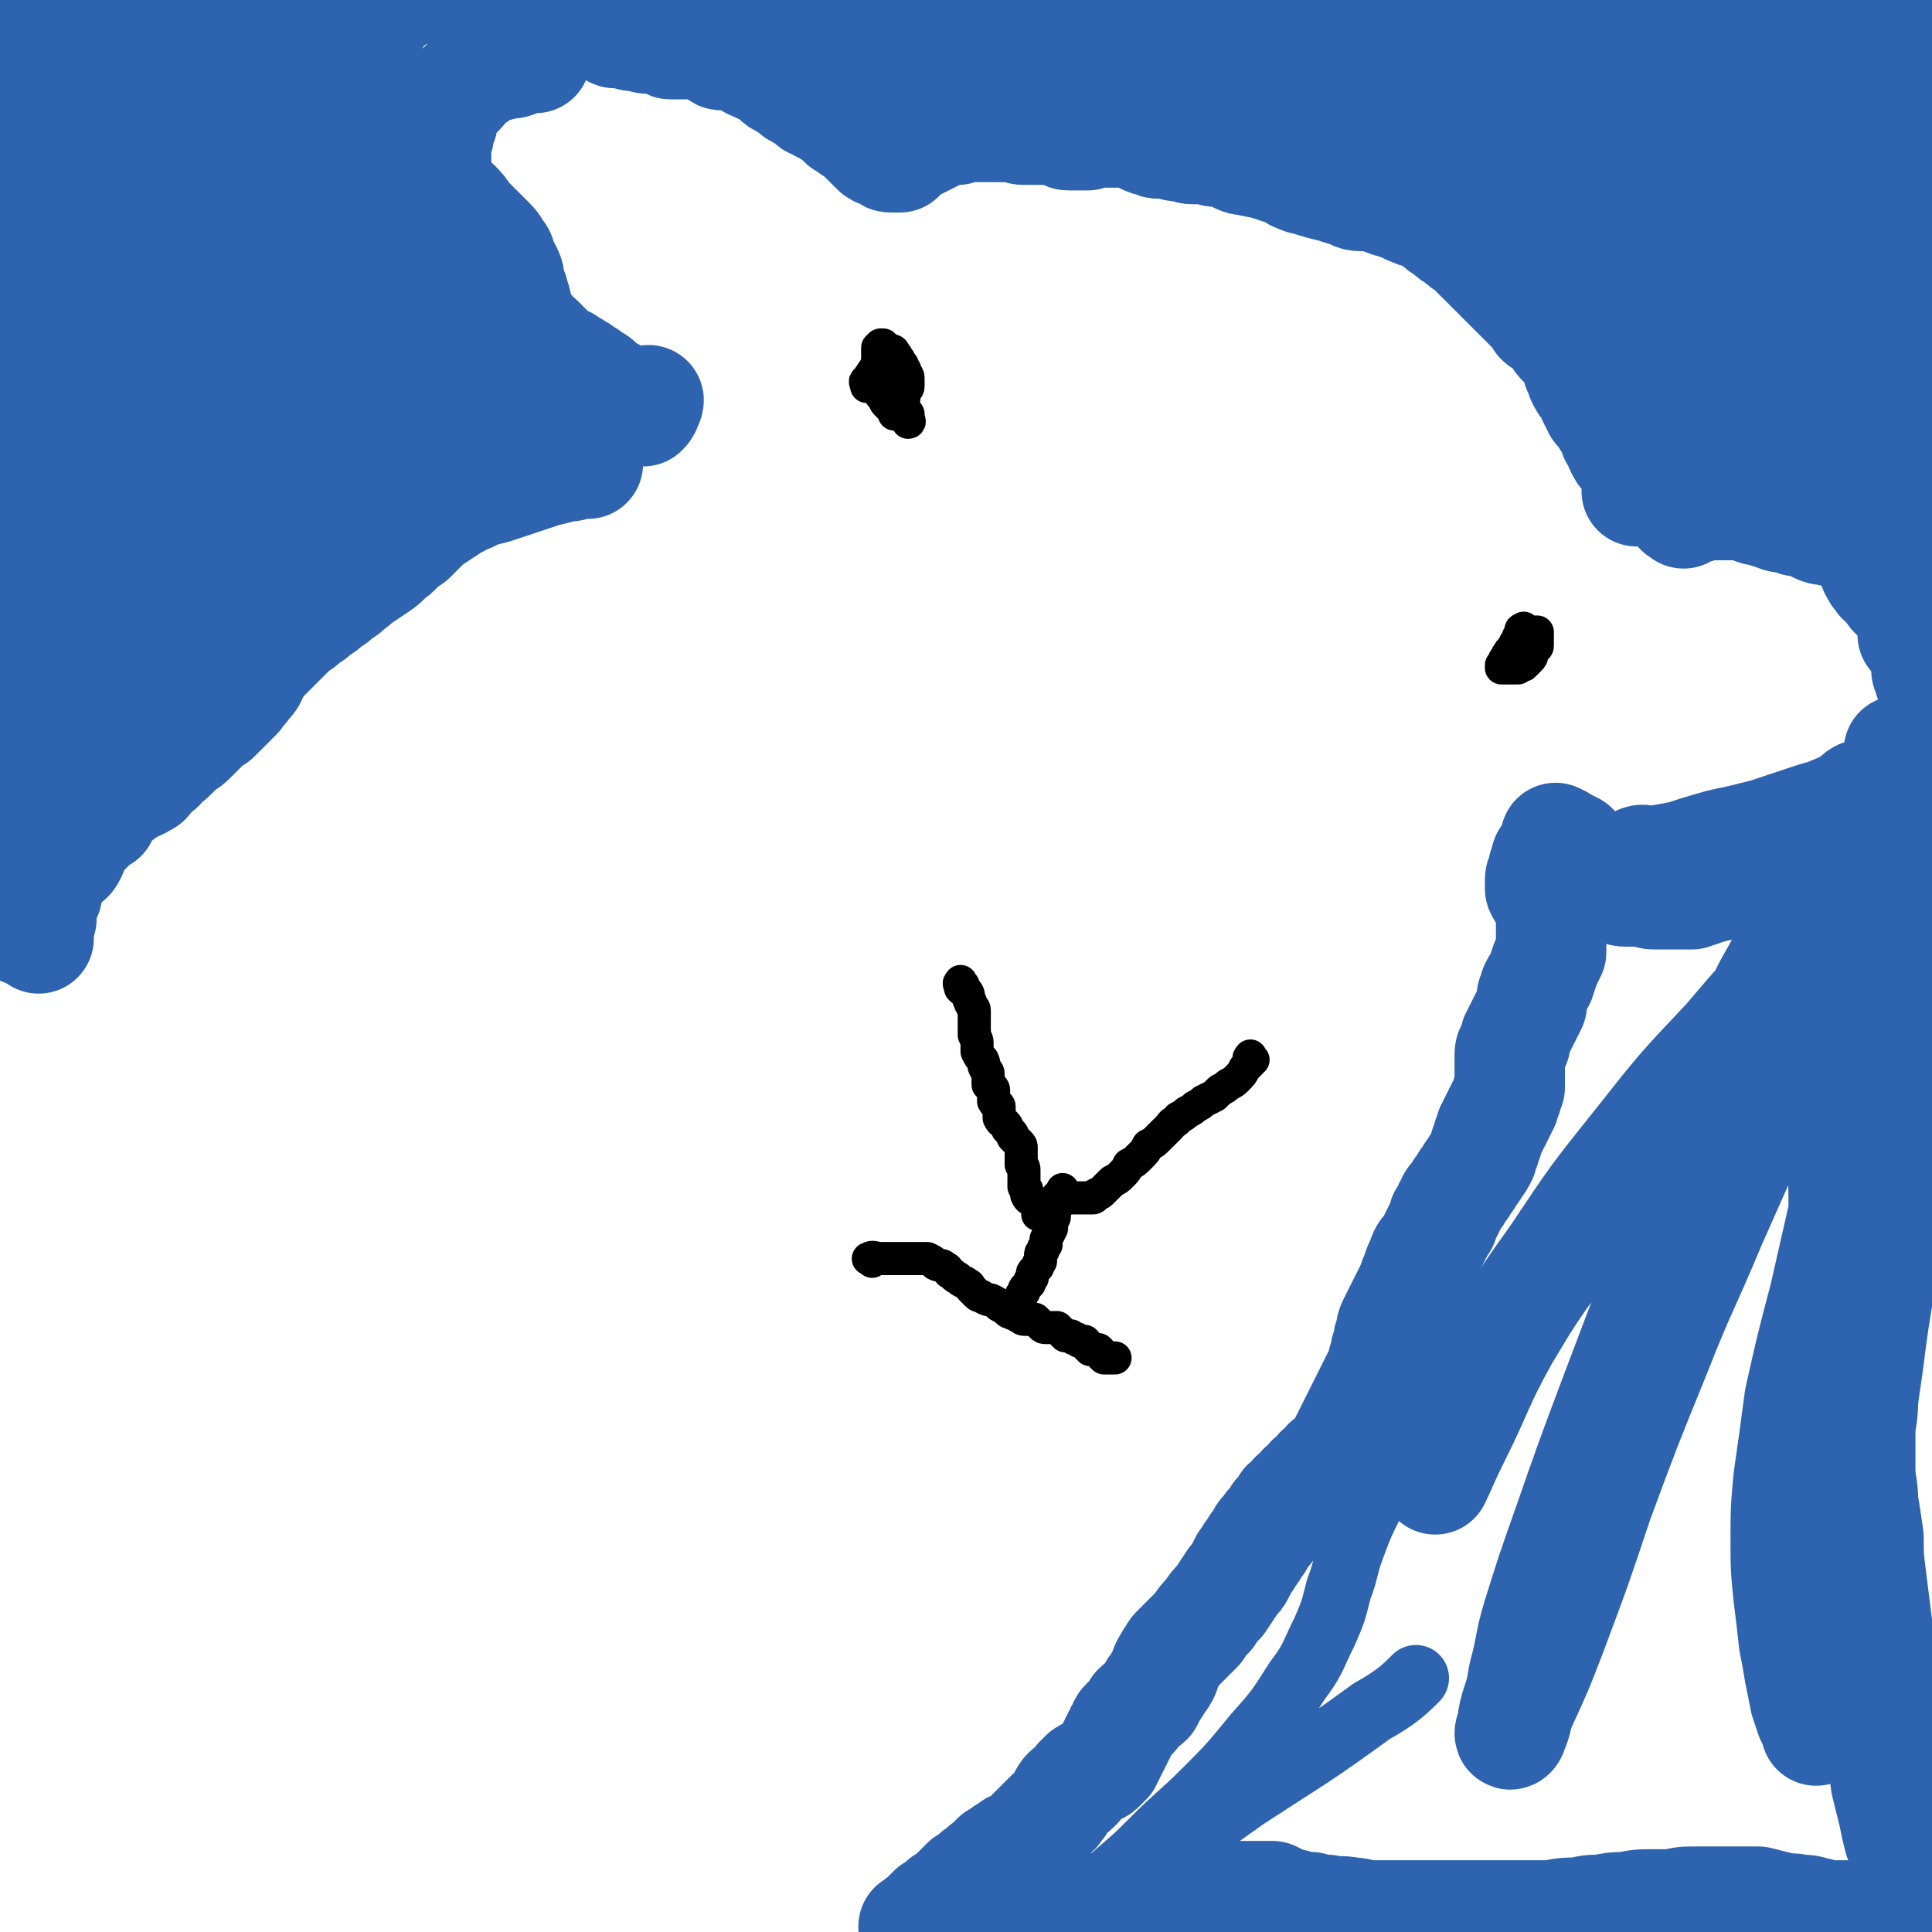 <svg viewBox='0 0 700 700' version='1.1' xmlns='http://www.w3.org/2000/svg' xmlns:xlink='http://www.w3.org/1999/xlink'><g fill='none' stroke='#000000' stroke-width='12' stroke-linecap='round' stroke-linejoin='round'><path d='M318,137c-1,-1 -1,-2 -1,-1 -1,0 0,0 0,1 0,1 0,1 0,1 1,2 2,1 2,3 1,1 1,2 2,3 0,1 0,2 1,2 0,1 1,1 1,1 1,-1 1,-1 1,-2 1,-2 1,-2 1,-4 0,-3 0,-3 0,-5 0,-2 0,-2 0,-4 -1,-1 -1,-1 -2,-2 0,-1 0,-2 -1,-2 0,-1 0,-1 -1,-2 0,0 0,0 -1,-1 0,0 0,0 -1,0 0,0 0,0 -1,1 0,0 0,1 0,1 0,2 0,2 0,3 0,2 0,2 0,4 1,3 1,3 2,6 1,2 1,2 2,4 1,2 1,2 2,3 1,2 1,1 2,2 1,1 1,1 2,2 1,1 1,2 1,2 1,0 0,-1 0,-2 0,-1 0,-1 0,-1 '/><path d='M318,139c-1,-1 -1,-2 -1,-1 -1,0 0,1 0,2 1,2 2,1 2,3 2,1 1,2 2,3 1,1 1,1 2,2 1,1 1,2 1,2 1,0 1,0 1,0 1,-1 1,-1 1,-2 1,-1 1,-1 1,-2 1,-2 0,-2 1,-4 0,-1 1,-1 1,-2 0,-1 0,-1 0,-2 0,-2 0,-2 -1,-2 0,-2 0,-2 -1,-3 0,-1 0,-1 -1,-1 0,-1 0,-2 -1,-2 0,-1 0,-1 -1,-2 0,0 0,-1 -1,-1 -1,0 -1,0 -2,1 0,0 0,1 -1,1 -1,2 -1,2 -2,3 -2,3 -2,3 -4,6 -1,0 0,1 0,2 '/><path d='M553,229c-1,-1 -1,-2 -1,-1 -1,0 -1,0 -1,1 0,1 0,1 -1,2 0,1 0,1 -1,2 -1,2 -1,2 -2,3 -1,2 -1,1 -1,2 -1,1 -1,1 -1,2 -1,1 -1,1 -1,1 0,1 0,1 0,1 1,0 1,0 2,0 1,0 1,0 2,0 1,0 1,0 2,0 1,-1 1,-1 2,-1 1,-1 1,-1 2,-2 1,-1 1,-1 1,-2 1,-1 0,-1 1,-2 0,-1 1,0 1,-1 0,-1 0,-1 0,-2 0,-1 0,-1 0,-2 0,0 0,0 0,-1 0,0 0,0 -1,0 0,0 0,0 -1,0 0,0 0,0 -1,1 0,0 0,1 0,1 0,0 0,0 0,0 1,0 1,0 1,0 '/><path d='M349,357c-1,-1 -1,-2 -1,-1 -1,0 0,1 0,2 1,1 1,1 2,1 1,1 1,2 1,3 1,1 0,1 1,2 0,1 1,1 1,2 0,2 0,2 0,3 0,2 0,2 0,3 0,2 0,2 0,3 1,2 1,2 1,3 0,2 0,2 0,3 1,2 1,2 2,3 1,2 0,2 1,3 0,1 1,1 1,2 0,1 0,1 0,2 0,1 0,2 0,2 1,1 2,1 2,2 0,1 0,1 0,2 0,1 0,2 0,2 1,2 2,1 2,2 0,1 0,1 0,2 0,1 0,1 0,1 0,1 0,1 0,1 1,2 1,1 2,2 1,1 1,1 1,2 1,1 1,1 1,1 1,1 1,1 1,2 1,1 1,1 1,1 1,1 1,1 1,1 1,1 1,1 1,2 0,1 0,1 0,2 0,1 0,1 0,1 0,1 0,1 0,1 0,1 0,1 0,2 1,1 1,1 1,2 0,1 0,1 0,2 0,1 0,1 0,1 0,1 0,1 0,1 0,1 0,1 0,1 0,1 0,1 0,1 1,1 1,1 1,1 0,1 0,2 0,2 1,2 1,1 2,2 1,1 1,1 1,1 1,1 1,1 1,1 0,1 0,1 0,1 0,1 0,1 0,1 0,1 0,1 0,1 1,0 1,0 2,0 1,0 1,0 1,0 '/><path d='M454,384c-1,-1 -1,-2 -1,-1 -1,0 0,1 0,2 -1,1 -1,1 -2,2 -1,2 -1,2 -3,4 -1,1 -1,1 -3,2 -1,1 -1,1 -3,2 -1,1 -1,1 -2,2 -2,1 -2,1 -4,2 -1,1 -1,1 -3,2 -1,1 -1,1 -3,2 -1,1 -1,1 -3,2 -1,2 -2,1 -3,3 -2,2 -2,2 -4,4 -2,2 -2,2 -4,3 -1,2 -1,2 -3,4 -2,2 -2,2 -4,3 -1,2 -1,2 -3,4 -1,1 -1,1 -3,2 -1,1 -1,1 -2,2 -1,1 -1,1 -2,2 -1,1 -1,0 -2,1 -1,0 0,1 -1,1 -1,0 -1,0 -2,0 0,0 0,0 -1,0 0,0 0,0 -1,0 0,0 0,0 0,0 -1,0 -1,0 -2,0 0,0 0,0 -1,0 0,0 0,0 -1,0 0,0 0,0 0,0 -1,0 -1,0 -2,0 0,0 0,0 -1,0 0,0 0,0 0,-1 0,-1 0,-1 0,-1 0,-1 0,-1 0,-1 '/><path d='M384,435c-1,-1 -1,-2 -1,-1 -1,0 0,1 0,3 -1,2 -1,2 -1,4 -1,2 -1,2 -1,4 -1,2 -1,2 -2,4 0,1 0,1 0,2 -1,1 -1,1 -1,2 -1,1 -1,1 -1,2 0,1 0,1 0,1 0,1 0,1 0,1 -1,1 -1,1 -1,2 -1,1 -1,1 -1,1 -1,1 -1,1 -1,2 0,1 0,1 0,1 -1,1 -1,1 -1,2 -1,1 -1,1 -1,1 -1,1 -1,1 -1,2 -1,1 -1,1 -1,2 -1,1 -1,1 -1,2 -1,1 -1,1 -1,1 0,1 0,1 0,1 0,0 0,0 0,-1 0,-1 1,-1 1,-2 '/><path d='M316,457c-1,-1 -2,-1 -1,-1 1,-1 2,0 4,0 3,0 3,0 6,0 3,0 3,0 6,0 2,0 3,0 5,0 2,1 2,1 3,2 2,1 2,0 3,1 2,1 1,1 2,2 2,1 2,2 3,2 2,2 2,1 3,2 2,1 1,1 2,2 1,1 1,1 2,2 1,1 1,0 2,1 2,1 2,1 3,1 2,1 2,1 3,2 2,1 2,1 3,2 1,1 1,0 2,1 1,0 1,0 2,1 1,0 1,1 2,1 1,0 1,0 2,0 1,0 1,0 2,0 1,1 1,1 2,2 1,1 1,1 2,1 1,0 1,0 2,0 1,0 1,0 1,0 1,0 1,0 1,0 1,1 1,1 2,2 1,1 1,1 1,1 1,0 1,0 1,0 1,0 1,0 1,0 1,1 1,1 1,1 1,0 1,0 1,0 1,1 1,1 1,1 1,0 1,0 1,0 1,0 1,0 1,0 1,1 1,1 1,2 1,1 1,1 1,1 1,0 1,0 1,0 1,0 1,0 1,0 1,0 1,0 1,0 1,1 1,1 1,2 1,1 1,1 1,1 1,0 1,0 1,0 1,0 1,0 1,0 1,0 1,0 1,0 1,0 1,0 1,0 '/></g>
<g fill='none' stroke='#2D63AF' stroke-width='40' stroke-linecap='round' stroke-linejoin='round'><path d='M20,31c-1,-1 -1,-1 -1,-1 -1,-1 0,0 0,0 0,0 0,0 0,0 0,2 0,2 0,4 1,5 2,5 2,10 1,9 1,9 1,18 0,10 0,10 0,20 0,10 0,10 0,20 -1,11 -1,11 -1,22 -1,10 -1,10 -1,19 -1,8 -1,8 -1,15 0,5 0,5 0,9 -1,3 -1,3 -1,5 0,1 0,2 0,2 -1,0 -1,-1 -2,-2 0,-4 0,-4 0,-7 -1,-9 -1,-9 -1,-17 -1,-12 -1,-12 -1,-25 -1,-12 -1,-12 -1,-25 0,-10 0,-10 0,-19 0,-7 0,-7 0,-15 0,-5 0,-5 0,-11 1,-5 1,-4 2,-9 0,-2 1,-2 1,-4 0,-2 0,-2 0,-4 0,-1 0,-1 0,-2 0,0 0,-1 0,-1 0,0 0,1 0,1 0,1 0,1 0,3 0,3 0,3 0,7 0,6 0,6 0,12 0,8 0,8 0,16 -1,9 -1,9 -1,17 0,8 0,8 0,17 -1,7 -1,7 -1,13 -1,5 -1,5 -2,10 0,4 -1,4 -1,7 -1,2 -1,2 -1,4 -1,1 -1,2 -1,2 -1,0 -1,-1 -2,-2 0,-3 0,-3 0,-6 -1,-8 -1,-8 -1,-16 -1,-11 -1,-11 -1,-22 -1,-11 -1,-11 -1,-22 1,-9 2,-9 2,-19 0,-9 0,-9 0,-18 0,-7 0,-7 0,-13 0,-5 0,-5 0,-10 1,-3 1,-3 1,-7 0,-2 0,-2 0,-4 0,-1 0,-1 0,-2 0,0 0,-1 1,-1 0,0 1,0 1,0 0,2 0,2 0,4 0,3 0,3 0,6 0,5 0,5 0,10 0,7 0,8 -1,15 -1,9 -1,9 -2,17 -1,9 -1,9 -2,19 0,6 -1,6 -1,12 -1,4 -1,4 -1,9 -1,2 -1,2 -1,4 0,1 0,3 0,2 0,-2 0,-3 0,-6 -1,-4 -1,-4 -1,-8 0,-4 0,-4 0,-8 0,-5 0,-5 0,-9 0,-4 0,-4 0,-8 -1,-3 -1,-3 -1,-6 0,-3 0,-3 0,-6 0,-3 0,-3 0,-5 0,-3 0,-3 0,-6 0,-2 0,-2 0,-4 1,-2 1,-2 1,-4 0,-1 0,-1 0,-2 0,-1 0,-2 1,-2 0,-1 1,-1 1,-2 1,-1 0,-1 1,-2 0,-1 0,-1 1,-1 0,-1 0,-1 1,-1 1,-1 1,-1 1,-1 1,0 1,0 1,0 1,-1 1,-1 1,-1 1,0 1,0 1,0 1,-1 1,-1 2,-1 1,-1 1,-1 2,-1 1,-1 0,-1 1,-1 1,-1 1,-1 1,-1 1,-1 1,-1 2,-1 2,-1 2,-1 3,-1 2,-1 2,-1 4,-2 2,-1 2,-1 4,-2 3,-1 3,-1 6,-1 4,-1 4,-1 8,-1 4,-1 4,-1 8,-1 4,0 4,0 7,0 4,-1 4,-1 7,-1 4,0 4,0 7,0 3,0 3,0 6,0 3,0 3,0 6,0 3,0 3,0 6,0 3,0 3,0 6,0 3,0 3,0 6,0 2,0 2,0 3,0 1,0 1,0 2,0 1,0 1,0 2,0 1,0 1,0 1,0 1,0 1,0 1,0 1,0 1,0 1,0 2,-1 2,-1 4,-2 1,-1 1,-1 1,-1 '/><path d='M92,139c-1,-1 -1,-1 -1,-1 -1,-3 0,-3 0,-6 0,-5 0,-5 0,-10 1,-6 1,-6 2,-13 1,-4 0,-4 1,-9 0,-2 0,-2 1,-5 0,-2 0,-2 1,-4 1,-2 1,-2 1,-4 1,-2 1,-2 2,-4 1,-2 1,-2 3,-4 1,-1 1,-1 2,-3 1,-1 1,-1 2,-3 1,-1 0,-1 1,-2 0,-2 1,-2 1,-3 1,-1 0,-1 1,-3 0,-1 1,-1 1,-2 1,-1 1,-1 1,-2 1,-1 1,-1 1,-2 1,-2 0,-2 1,-4 0,-2 1,-2 1,-3 1,-2 0,-2 1,-4 0,-1 0,-1 1,-3 0,-1 0,-1 1,-3 0,-1 0,-1 1,-2 0,-1 1,-1 1,-2 0,-1 0,-1 0,-2 0,0 0,0 0,-1 0,0 0,0 0,0 0,-1 0,-1 0,-2 0,0 0,0 0,-1 0,0 0,0 0,-1 0,0 0,0 0,-1 0,0 0,0 0,-1 0,0 0,0 0,-1 0,0 0,0 0,-1 0,0 0,0 0,-1 0,0 0,0 0,-1 0,0 0,0 0,-1 0,0 0,0 0,0 1,-1 1,-1 2,-1 1,-1 2,-1 2,-1 1,-1 2,-1 2,-2 2,-1 1,-1 2,-2 1,-1 1,-1 2,-1 1,-1 1,-1 2,-1 1,-1 0,-1 1,-2 0,-1 0,-1 1,-1 0,-1 1,-1 1,-1 0,-1 0,-1 0,-2 0,0 0,0 0,-1 0,0 0,0 0,-1 0,0 0,0 0,-1 0,0 0,0 0,0 1,-1 1,-1 2,-1 1,-1 0,-1 1,-1 0,-1 0,-1 1,-1 0,-1 0,-1 1,-1 1,-1 1,-1 1,-1 1,-1 1,-1 2,-2 1,-1 1,-1 2,-1 1,-1 1,-1 1,-1 1,-1 1,-1 2,-1 1,0 1,0 2,-1 0,0 0,0 1,0 1,0 1,0 1,0 1,0 1,0 2,0 0,0 0,0 1,0 2,0 2,0 4,0 2,0 2,0 3,0 2,1 2,2 3,2 2,0 2,0 3,0 2,0 2,0 3,0 2,1 2,1 3,2 2,1 2,1 3,1 2,1 2,1 3,2 1,1 1,1 2,2 1,1 1,0 2,1 1,1 1,1 2,1 1,1 1,1 1,1 1,0 1,0 1,0 1,0 1,0 1,0 1,0 1,0 1,0 1,0 1,0 2,0 1,0 1,0 1,0 1,0 1,0 1,0 1,0 1,0 1,0 1,-1 1,-1 1,-1 1,-1 1,-1 2,-1 1,-1 1,-1 2,-1 1,-1 1,-1 1,-1 1,0 1,0 1,0 1,0 1,0 1,0 1,0 1,0 1,0 1,0 1,0 1,0 1,0 1,0 1,0 1,0 1,0 1,0 1,0 1,0 1,0 1,0 1,0 1,0 1,0 1,0 1,0 1,1 1,1 2,2 1,1 1,1 1,1 1,1 1,1 2,1 1,1 1,1 1,1 1,0 1,0 1,0 1,0 1,0 1,0 1,0 1,0 1,0 1,1 1,1 2,1 1,0 1,0 1,0 1,1 1,2 2,2 1,0 1,0 2,0 1,0 1,0 1,0 1,0 1,0 1,0 1,0 1,0 1,0 1,1 1,1 1,1 1,0 1,0 1,0 1,0 1,0 1,0 1,0 1,0 1,0 2,1 2,1 3,1 1,0 1,0 2,0 1,0 1,0 2,0 1,0 2,0 2,0 2,1 1,2 2,2 1,0 1,0 2,0 1,0 1,0 1,0 1,0 1,0 1,0 1,0 1,0 1,0 1,0 1,0 2,0 1,0 1,0 2,0 1,0 1,0 2,0 1,1 1,1 2,1 1,0 2,0 2,0 2,1 1,1 2,2 1,1 1,1 2,1 1,0 1,0 2,0 1,0 1,0 2,0 1,0 1,0 1,0 1,1 1,1 2,1 1,0 1,0 1,0 1,1 1,1 2,2 1,1 1,0 2,1 2,1 2,1 3,1 2,1 2,1 3,2 1,1 1,1 2,2 1,1 1,0 2,1 1,1 1,1 2,1 1,1 1,1 2,2 1,1 1,0 2,1 1,1 1,1 2,1 1,1 1,1 2,2 1,1 1,0 2,1 1,0 1,1 2,1 1,1 1,0 2,1 1,1 1,1 2,1 1,1 1,1 1,1 1,1 1,1 1,1 1,1 1,1 1,1 1,1 1,1 2,1 1,1 1,1 1,1 1,1 1,1 2,1 1,1 1,1 2,2 1,1 1,1 2,2 1,1 1,1 1,1 1,1 1,1 2,2 1,1 1,1 2,1 1,1 1,0 2,1 1,1 1,1 2,1 1,0 1,0 1,0 1,0 1,0 2,0 1,-1 1,-1 2,-2 1,-1 1,-1 2,-2 2,-1 2,-1 3,-1 2,-1 2,-1 4,-2 2,-1 2,-1 4,-2 3,-1 3,-1 6,-1 2,-1 2,-1 5,-1 2,0 2,0 5,0 2,0 2,0 5,0 2,0 2,0 3,0 2,0 2,0 3,0 2,1 2,1 3,1 2,0 2,0 3,0 1,0 1,0 2,0 1,0 1,0 1,0 1,0 1,0 1,0 1,0 1,0 1,0 1,0 1,0 1,0 2,0 2,0 3,0 1,0 1,0 2,0 2,1 1,2 2,2 1,0 1,0 2,0 1,0 1,0 2,0 2,0 2,0 3,0 2,-1 2,-1 3,-1 2,0 2,0 3,0 2,0 2,0 3,0 2,0 2,0 3,0 2,0 2,0 3,0 2,0 2,0 3,0 2,1 1,1 2,2 2,1 2,1 3,1 2,1 2,1 3,1 1,0 1,0 2,0 1,0 1,0 2,0 2,1 2,1 3,1 2,0 2,0 3,0 1,1 1,1 2,1 2,0 2,0 3,0 2,0 2,0 3,0 2,1 2,1 3,1 2,0 2,0 3,0 2,1 2,1 4,2 2,1 2,1 4,1 2,1 2,0 4,1 2,0 2,0 4,1 2,0 2,0 3,1 2,0 2,0 3,1 1,0 1,0 2,1 1,0 1,1 2,1 2,1 2,1 3,1 2,1 2,0 3,1 2,0 2,1 4,1 2,1 2,0 4,1 2,1 2,1 4,1 3,1 2,2 5,2 2,0 2,0 4,0 2,0 2,0 3,1 2,0 2,1 3,1 2,1 2,0 3,1 2,0 2,0 3,1 1,0 1,1 2,1 2,1 2,1 3,1 2,1 2,1 3,1 2,1 2,1 3,2 2,2 2,2 4,3 2,2 2,2 4,3 2,2 2,2 4,3 2,2 2,2 4,4 2,2 2,2 3,3 2,2 2,2 4,4 2,2 2,2 3,3 1,1 1,1 2,2 1,1 1,1 2,2 1,1 1,1 2,2 1,1 1,1 2,2 1,1 1,1 2,2 1,1 1,1 1,1 1,1 1,1 1,2 1,1 2,1 2,1 2,1 1,1 2,2 1,1 1,1 2,2 1,2 1,2 2,3 1,1 1,1 2,2 1,1 1,1 2,2 1,2 1,2 1,3 1,2 0,2 1,3 1,2 1,2 1,3 1,2 1,2 2,3 1,2 2,2 2,4 1,2 1,2 2,4 2,2 2,2 3,4 2,3 2,3 3,6 2,2 1,2 2,4 1,2 1,2 2,3 1,1 1,1 2,1 1,1 1,1 1,2 1,1 1,1 2,2 1,1 0,1 1,2 1,1 1,1 1,2 1,1 1,1 1,1 0,1 0,1 0,2 -1,1 -1,1 -1,1 -1,0 -1,0 -1,0 -1,0 -1,0 -2,0 0,0 0,0 0,-1 0,0 0,0 0,-1 0,-1 0,-1 1,-1 1,-1 1,-1 2,-2 2,-2 1,-2 3,-4 2,-1 2,-1 4,-2 2,-2 2,-2 4,-3 3,-1 3,-1 6,-3 2,-1 2,-2 5,-3 2,-1 2,-1 5,-2 2,-1 2,-1 4,-1 2,-1 2,-1 4,-2 2,-1 2,-1 3,-1 2,-1 2,-1 3,-1 1,-1 1,-1 2,-1 2,0 2,0 3,0 2,1 2,1 3,2 2,2 2,2 4,3 2,2 2,2 4,3 2,2 3,2 5,3 2,2 2,2 4,3 1,2 2,1 3,2 2,2 2,2 3,3 2,2 2,2 3,3 2,2 2,2 3,3 1,1 1,1 2,2 2,2 2,2 3,3 1,1 1,1 2,2 1,1 1,1 2,2 1,1 1,1 2,2 1,1 1,1 1,1 1,1 1,1 1,1 0,1 0,1 0,1 0,1 0,1 0,1 1,0 1,0 2,0 0,1 0,2 0,2 0,0 0,0 0,-1 '/><path d='M607,169c-1,-1 -2,-1 -1,-1 0,-1 1,0 2,0 2,1 2,1 4,2 3,1 3,1 6,1 3,1 3,1 5,2 2,1 2,1 4,1 2,0 2,0 3,0 2,0 2,0 3,0 2,0 2,0 3,0 2,0 2,0 3,0 1,0 1,0 2,0 1,1 1,1 2,1 1,0 1,0 2,0 1,0 1,0 1,0 1,0 1,0 2,0 1,1 1,1 2,1 1,0 1,0 1,0 1,1 1,1 2,2 1,1 1,1 2,1 1,1 1,0 2,1 1,0 1,0 2,1 1,1 2,1 2,1 2,1 1,1 2,2 1,1 1,1 2,2 2,2 2,2 3,3 1,1 1,1 2,2 1,1 1,1 2,2 1,2 2,2 2,3 2,2 1,2 2,4 1,2 1,2 2,3 1,2 1,2 1,3 1,2 1,2 2,3 1,2 1,1 2,2 1,1 1,1 2,2 1,1 1,1 1,2 1,1 1,1 1,1 1,1 1,1 1,1 1,1 1,1 2,2 1,1 1,1 1,1 1,1 1,1 1,1 1,1 1,1 1,1 0,1 0,1 0,2 0,1 0,1 0,1 0,1 0,1 0,2 0,1 0,1 0,1 0,1 0,1 0,1 0,1 0,1 0,1 1,1 1,1 2,2 2,3 1,3 3,7 0,1 1,1 1,2 '/><path d='M610,186c-1,-1 -2,-1 -1,-1 0,-1 1,0 2,0 2,-1 2,-1 4,-1 2,-1 2,-1 5,-1 3,0 3,0 6,0 3,0 3,0 6,0 4,1 3,2 6,2 3,1 3,1 6,2 2,1 2,0 5,1 2,1 2,1 5,1 2,1 2,1 4,2 2,1 2,1 4,1 2,1 2,0 4,1 2,0 2,1 3,1 2,0 2,0 3,0 2,0 2,0 3,0 2,1 2,1 4,1 2,0 2,0 3,0 1,1 1,1 2,1 1,0 2,0 2,0 2,1 1,1 2,2 1,1 1,1 1,1 1,1 1,1 1,1 1,1 1,1 1,1 1,1 1,1 2,2 1,1 1,1 2,2 1,1 1,1 1,1 1,1 1,1 1,1 0,1 0,1 0,1 0,1 0,1 0,1 1,1 1,1 1,2 0,1 0,1 0,1 0,1 0,1 0,1 0,1 0,1 0,2 0,1 0,1 0,2 0,1 0,1 0,2 0,1 0,1 0,1 0,1 0,1 0,1 0,1 0,1 0,2 0,2 0,2 0,3 0,2 0,2 0,3 0,2 0,2 0,3 0,2 0,2 0,4 0,2 0,2 0,4 0,2 0,2 0,3 1,1 1,1 1,2 0,1 0,1 0,1 '/><path d='M565,305c-1,-1 -2,-2 -1,-1 0,0 1,0 2,1 2,1 2,1 4,2 2,2 2,2 4,4 2,2 2,2 3,3 1,1 1,2 2,2 2,2 2,1 3,2 1,1 1,1 2,2 1,1 1,1 2,2 2,1 2,1 3,1 2,0 2,0 3,0 2,0 2,0 4,0 2,1 2,1 4,1 2,0 2,0 4,0 3,0 3,0 5,0 2,0 2,0 4,0 2,-1 2,-1 3,-1 2,-1 2,-1 3,-1 2,-1 2,-1 4,-1 2,-1 2,-1 4,-1 2,-1 2,-1 4,-1 2,-1 2,-1 4,-1 2,-1 2,-1 4,-1 2,-1 2,-1 4,-1 2,-1 2,-1 4,-1 2,-1 2,-1 4,-1 2,-1 2,-1 3,-1 2,-1 2,-1 3,-1 1,-1 1,-1 2,-1 1,-1 1,-1 2,-1 1,-1 1,-1 2,-1 1,-1 1,-1 2,-1 1,-1 1,-1 2,-1 2,-1 2,-1 3,-2 2,-1 2,-1 3,-2 2,-2 2,-2 3,-4 2,-1 2,-1 4,-2 1,-2 0,-2 1,-4 1,-2 1,-2 2,-4 2,-2 1,-3 3,-5 1,-2 2,-2 3,-4 2,-2 2,-2 3,-4 2,-2 2,-2 3,-4 2,-2 1,-2 2,-4 1,-2 1,-2 3,-4 1,-2 1,-2 2,-4 1,-1 1,-1 2,-3 1,-1 1,-1 2,-3 1,-1 1,-1 2,-3 1,-1 1,-1 1,-2 0,-1 0,-1 0,-2 0,-1 0,-1 0,-2 0,-1 0,-1 0,-1 '/><path d='M595,313c-1,-1 -2,-1 -1,-1 1,-1 2,0 5,0 6,-1 6,-1 11,-2 6,-2 6,-2 13,-4 4,-1 5,-1 9,-2 4,-1 4,-1 8,-2 3,-1 3,-1 6,-2 3,-1 3,-1 6,-2 3,-1 3,-1 6,-2 3,-1 4,0 6,-2 5,-2 5,-2 9,-5 1,-1 1,-1 2,-1 '/><path d='M194,21c-1,-1 -1,-1 -1,-1 -1,-1 -1,0 -1,0 -2,1 -2,1 -4,2 -2,1 -2,1 -4,1 -4,1 -4,1 -7,2 -3,1 -3,1 -5,3 -2,1 -2,2 -4,3 -1,2 -1,2 -3,3 -1,2 -1,2 -2,3 -1,2 -1,2 -2,4 -1,2 0,2 -1,4 -1,2 -1,2 -1,4 -1,3 -1,3 -1,6 0,2 0,2 0,5 0,2 0,2 0,5 1,2 1,3 3,5 1,2 2,2 4,4 2,2 2,2 4,5 2,2 2,2 4,4 2,2 2,2 4,4 2,2 2,2 3,4 2,2 1,2 2,4 1,2 1,2 2,4 1,2 0,2 1,4 0,2 0,2 1,3 0,2 1,2 1,4 1,2 0,2 1,4 1,2 0,2 1,3 1,2 1,2 3,3 1,2 2,2 3,3 2,2 2,2 3,3 2,2 2,2 3,3 2,2 2,1 4,2 1,1 2,1 3,2 2,1 2,1 3,2 2,1 2,1 3,2 2,1 2,1 3,2 1,1 1,1 2,2 1,1 1,0 2,1 1,0 1,1 2,1 1,1 1,0 2,1 1,1 1,1 2,1 1,0 1,0 1,0 1,0 1,0 1,0 1,1 1,1 1,2 1,1 1,1 1,1 1,1 1,1 1,1 1,0 1,0 1,0 1,-1 1,-1 1,-2 1,-1 1,-2 1,-2 '/><path d='M213,168c-1,-1 -1,-2 -1,-1 -2,0 -2,0 -3,1 -2,1 -2,1 -4,1 -4,1 -4,1 -8,2 -3,1 -3,1 -6,2 -3,1 -3,1 -6,2 -3,1 -3,1 -6,2 -4,1 -4,1 -7,2 -3,2 -3,1 -6,3 -3,1 -3,2 -5,3 -3,2 -3,2 -6,4 -3,3 -3,3 -6,6 -3,2 -3,2 -6,5 -3,2 -3,3 -6,5 -3,2 -3,2 -6,4 -2,1 -2,2 -4,3 -2,2 -2,2 -4,3 -2,2 -2,2 -4,3 -2,2 -2,2 -4,3 -2,2 -2,2 -4,3 -2,2 -2,2 -4,3 -2,2 -2,2 -4,4 -2,2 -2,2 -4,4 -2,2 -2,2 -4,4 -2,2 -1,2 -3,4 -1,3 -1,3 -3,5 -1,2 -2,2 -3,4 -2,2 -2,2 -4,4 -2,2 -2,2 -4,4 -2,1 -2,1 -4,3 -2,2 -2,2 -4,4 -2,2 -2,2 -4,3 -2,2 -2,2 -3,3 -2,2 -2,2 -4,3 -1,2 -1,2 -3,3 -1,1 -1,1 -2,2 -1,2 -1,2 -2,2 -2,2 -2,1 -4,2 -1,1 -1,1 -3,2 -1,1 -1,1 -3,2 -1,1 -1,1 -3,3 -1,1 -1,2 -2,4 -2,1 -2,1 -3,2 -2,2 -2,2 -4,4 -1,1 -2,1 -3,3 -1,2 0,2 -1,4 -1,2 -1,2 -3,3 -1,1 -1,1 -2,2 -1,1 -1,1 -1,2 -1,1 -1,1 -1,2 -1,1 -1,1 -1,2 -1,1 -1,1 -1,2 0,1 0,1 0,1 0,1 0,1 0,1 -1,1 -1,1 -1,2 -1,1 -1,2 -1,3 0,2 0,2 0,4 -1,2 -1,2 -1,5 0,1 0,2 0,2 '/><path d='M6,118c-1,-1 -1,-2 -1,-1 -1,29 -1,30 -1,61 0,25 0,25 0,50 1,28 1,28 2,56 1,15 1,15 2,30 0,3 0,3 0,6 0,3 0,3 0,7 0,2 0,2 0,4 0,2 0,2 0,3 0,1 0,1 0,2 0,1 0,1 0,1 0,-1 0,-2 0,-5 0,-4 0,-4 0,-8 0,-6 0,-6 0,-13 0,-7 0,-7 0,-14 1,-7 1,-7 2,-14 1,-6 0,-6 1,-13 0,-6 0,-6 1,-12 1,-7 1,-7 1,-14 1,-8 1,-8 3,-16 1,-7 2,-7 4,-15 2,-7 2,-7 3,-14 2,-6 2,-6 3,-11 2,-6 2,-6 3,-11 2,-5 2,-5 3,-9 2,-5 2,-5 4,-10 2,-5 2,-5 4,-10 3,-5 3,-5 6,-10 2,-5 2,-5 5,-9 2,-4 2,-4 5,-8 2,-3 2,-3 5,-5 2,-2 2,-2 4,-4 1,-1 1,-1 2,-1 1,-1 2,-1 2,-1 0,3 0,4 -1,6 -4,8 -4,8 -8,16 -5,12 -5,12 -11,25 -5,12 -6,12 -10,26 -4,11 -4,11 -6,23 -2,9 -2,9 -4,18 -1,7 -1,7 -1,15 -1,5 -1,5 -1,10 0,3 0,3 0,6 0,1 0,2 1,3 1,0 2,0 3,-1 5,-5 5,-6 9,-11 10,-12 10,-12 20,-24 14,-18 13,-19 26,-36 15,-20 16,-19 31,-38 14,-16 14,-16 27,-32 8,-10 8,-10 17,-19 3,-4 3,-4 5,-8 1,-1 1,-2 0,-2 -2,-1 -3,0 -6,2 -10,6 -10,6 -20,13 -16,12 -16,11 -31,25 -15,14 -16,14 -29,30 -11,12 -11,13 -19,26 -6,10 -6,11 -11,21 -3,8 -3,8 -6,17 -2,6 -2,6 -3,13 -1,4 -1,4 -1,9 -1,3 -1,3 -1,6 -1,2 -1,2 -1,3 0,1 0,1 0,2 0,1 0,2 0,1 1,-3 1,-4 3,-8 3,-9 3,-9 7,-18 6,-12 6,-12 12,-24 7,-14 7,-14 15,-28 7,-13 8,-12 15,-25 5,-9 5,-9 11,-18 3,-7 3,-7 6,-14 2,-5 2,-4 4,-9 1,-2 1,-3 1,-5 0,-2 0,-2 0,-4 0,-1 0,-2 -1,-2 -1,-1 -1,-1 -2,-1 -3,1 -4,1 -7,4 -7,5 -7,5 -13,12 -7,8 -8,8 -14,18 -6,9 -6,9 -11,19 -3,8 -4,8 -6,17 -2,8 -2,8 -3,16 -1,6 -1,6 -1,12 0,4 0,4 0,8 1,3 1,3 2,5 1,1 1,2 3,2 2,0 2,0 4,-1 4,-4 4,-4 7,-9 5,-9 5,-9 9,-18 7,-12 7,-12 13,-25 7,-14 7,-14 13,-29 5,-14 5,-14 10,-28 4,-10 5,-10 8,-21 2,-6 1,-6 2,-12 1,-4 1,-4 1,-7 0,-3 0,-3 0,-7 0,-2 0,-3 0,-5 1,-2 1,-2 2,-4 1,-2 0,-2 1,-4 0,-2 0,-2 1,-4 0,-1 0,-1 1,-2 0,-1 1,-1 1,-1 0,0 0,0 0,0 -1,2 0,2 -1,3 -4,6 -4,6 -8,12 -8,10 -8,9 -17,19 -12,13 -12,13 -23,25 -11,12 -11,12 -21,23 -8,8 -8,8 -15,16 -4,5 -4,5 -8,11 -3,4 -3,3 -5,8 -2,3 -2,4 -4,8 -1,3 -1,4 -2,7 -1,4 -1,4 -2,8 -1,5 -1,5 -1,10 0,4 0,4 0,8 0,4 0,4 0,7 1,3 1,4 2,6 2,3 2,3 4,5 2,2 2,2 4,3 3,2 3,1 6,1 4,0 5,0 8,-1 5,-3 5,-4 10,-8 6,-6 6,-5 11,-12 5,-7 5,-7 8,-15 3,-7 3,-7 4,-14 2,-6 1,-6 1,-13 0,-9 0,-9 -1,-18 -2,-11 -2,-11 -5,-21 -3,-10 -3,-10 -6,-21 -3,-9 -4,-9 -7,-18 -2,-8 -2,-8 -4,-16 -2,-7 -2,-7 -4,-14 -2,-6 -2,-7 -3,-13 -1,-4 -1,-4 -1,-8 -1,-2 -1,-2 -1,-4 -1,-2 -1,-2 -1,-4 -1,-1 -1,-1 -2,-2 0,0 0,0 -1,1 -1,2 -1,2 -2,5 -3,7 -3,6 -6,13 -3,10 -3,10 -6,21 -2,10 -2,10 -4,20 -1,8 -2,8 -3,17 -1,7 -1,7 -1,14 -1,5 -1,5 -1,10 0,4 0,4 0,8 0,3 0,3 0,6 0,1 0,2 0,2 1,1 2,1 2,1 1,-1 1,-1 2,-2 3,-5 3,-5 5,-10 5,-10 5,-11 10,-21 7,-14 7,-14 15,-27 9,-14 9,-14 18,-28 9,-11 9,-11 17,-23 5,-6 5,-6 10,-12 3,-3 3,-3 5,-6 2,-1 2,-1 3,-3 1,-1 2,-1 2,-2 0,-1 0,-1 0,-2 0,0 0,0 -1,0 -1,0 -1,1 -3,1 -4,2 -5,2 -9,4 -8,5 -8,5 -15,10 -10,7 -10,7 -18,16 -8,7 -8,7 -15,15 -5,7 -5,7 -10,13 -3,5 -3,5 -6,10 -2,3 -2,3 -4,6 -2,2 -2,1 -4,3 -1,1 -1,2 -2,3 -1,2 -1,2 -2,3 -1,1 -1,1 -1,2 -1,1 -1,1 -1,2 0,1 0,1 0,1 1,1 1,1 2,1 3,0 3,0 5,0 6,-1 6,-1 11,-2 8,-3 8,-3 16,-6 7,-3 6,-4 14,-6 4,-1 5,-1 9,-1 3,-1 4,-1 6,0 3,1 3,1 5,3 2,3 3,4 3,8 2,5 1,5 1,10 0,8 0,8 -1,16 -1,10 -2,10 -5,20 -3,11 -3,11 -7,21 -3,9 -4,9 -7,17 -3,6 -3,6 -5,12 -2,4 -2,4 -4,9 -1,3 -1,3 -2,6 0,2 -1,2 -1,3 -1,1 -1,1 -1,2 -1,1 -1,2 -1,2 0,1 1,0 1,0 2,0 2,0 4,-1 6,-2 6,-2 11,-5 7,-5 7,-5 14,-10 8,-6 8,-7 16,-13 8,-6 7,-6 15,-12 5,-4 5,-4 10,-8 5,-4 5,-4 10,-8 3,-2 3,-2 6,-4 3,-2 2,-2 5,-4 1,-1 1,-1 2,-2 1,-1 1,-1 2,-1 1,-1 1,-1 2,-1 1,-1 1,-1 1,-1 1,0 1,0 1,0 1,0 1,0 1,0 2,-1 2,-1 3,-1 2,-1 2,-1 4,-2 2,-1 2,-1 4,-1 1,-1 1,-1 2,-1 1,-1 1,-1 2,-1 1,-1 2,-1 2,-1 0,0 0,1 -1,2 -1,1 -1,1 -2,1 -1,1 -1,1 -2,1 -2,1 -2,1 -4,1 -2,1 -2,1 -5,3 -3,2 -3,2 -6,4 -3,3 -3,3 -7,5 -4,3 -4,3 -9,6 -4,4 -5,3 -9,7 -5,3 -5,4 -9,8 -5,4 -5,3 -10,7 -5,4 -5,4 -9,7 -3,3 -3,3 -6,6 -2,3 -2,3 -4,6 -2,2 -2,2 -4,4 -2,2 -2,1 -4,4 -1,2 -1,2 -2,4 -1,2 -1,2 -1,4 -1,2 -1,2 -1,3 -1,1 -1,1 -1,2 0,1 0,1 0,2 0,1 0,1 0,2 0,1 0,1 0,2 0,1 0,1 0,1 0,1 0,1 0,1 1,1 1,1 2,1 1,1 1,1 1,1 1,0 1,0 1,0 2,0 2,0 4,0 2,-1 2,-1 4,-2 3,-2 3,-2 6,-4 3,-3 3,-3 7,-6 4,-3 4,-3 8,-6 4,-3 4,-4 7,-7 3,-4 3,-4 6,-8 3,-4 3,-4 6,-8 3,-3 2,-3 5,-6 2,-2 2,-3 4,-5 3,-2 3,-1 6,-3 2,-2 2,-2 5,-4 2,-2 2,-2 5,-4 3,-1 3,-1 6,-3 2,-1 2,-1 4,-2 2,-1 2,-1 4,-2 3,-1 3,-1 6,-2 3,-1 3,-1 5,-2 3,-1 3,-1 6,-1 2,-1 2,-1 4,-1 1,-1 1,-1 2,-1 1,0 1,0 2,0 1,0 1,0 1,0 -1,1 -2,1 -4,2 -3,2 -3,2 -7,4 -4,2 -4,3 -8,5 -2,1 -2,1 -5,2 -2,1 -2,1 -4,2 -2,1 -2,1 -4,1 -1,1 -1,0 -1,0 '/><path d='M258,11c-1,-1 -2,-1 -1,-1 0,-1 0,0 1,0 4,2 4,2 7,3 8,3 8,3 17,5 12,3 12,4 25,6 13,2 13,1 26,2 12,1 12,2 25,2 12,0 12,0 25,0 12,0 12,0 23,0 10,0 10,0 20,0 9,0 9,0 18,0 8,1 8,1 15,1 7,0 7,0 14,0 8,0 8,0 15,0 7,0 7,0 14,0 5,-1 5,-1 11,-1 6,-1 6,-1 11,-1 3,-1 3,-1 6,-2 3,0 3,0 5,-1 3,-2 2,-3 5,-5 1,-1 1,-1 1,-1 '/><path d='M270,17c-1,-1 -2,-1 -1,-1 0,-1 0,0 1,0 4,0 4,0 8,-1 10,-1 10,-1 20,-2 15,-2 15,-2 29,-4 13,-1 13,-1 27,-2 14,-1 14,-1 28,-2 15,-1 15,-1 31,-2 16,-1 16,-1 33,-2 15,-1 15,-1 30,-1 12,-1 12,-1 25,-1 8,0 8,0 17,0 7,0 7,0 14,0 6,0 6,0 13,0 5,1 5,1 11,2 7,1 7,1 13,1 7,1 7,2 14,2 5,0 5,0 11,0 6,0 6,0 11,0 4,0 4,0 9,0 3,1 3,1 6,1 3,0 3,0 5,0 1,0 1,-1 1,-1 '/><path d='M335,11c-1,-1 -2,-1 -1,-1 0,-1 0,0 1,0 5,0 5,0 11,0 12,0 12,0 24,0 20,0 20,0 40,0 23,0 23,0 46,0 22,-1 22,-1 45,-1 19,-1 19,-1 39,-1 18,1 18,1 35,2 14,1 14,0 29,1 12,1 12,0 24,1 10,1 10,1 21,3 8,1 8,1 16,2 6,2 6,1 12,3 5,1 5,2 10,3 6,2 6,2 12,4 2,0 2,1 3,1 '/><path d='M680,139c-1,-1 -1,-1 -1,-1 -1,-2 0,-2 0,-4 -1,-6 -1,-6 -1,-12 -1,-8 -1,-8 -1,-16 -1,-8 -1,-8 -1,-16 0,-7 1,-7 1,-14 1,-8 1,-8 2,-16 1,-6 1,-6 2,-13 1,-5 1,-5 2,-10 0,-3 0,-3 1,-6 0,-3 0,-3 1,-5 0,-2 1,-2 1,-4 0,-2 0,-2 0,-4 0,-1 0,-1 0,-2 0,-1 0,-1 0,-2 0,0 0,0 0,-1 0,0 0,0 1,-1 0,0 0,0 1,0 1,-1 1,-1 1,-1 2,0 2,0 4,0 0,0 0,0 0,0 '/><path d='M663,124c-1,-1 -2,-2 -1,-1 1,1 2,2 4,4 3,4 3,4 5,8 4,5 4,5 8,11 3,4 3,4 6,8 2,3 2,3 5,6 2,3 2,3 4,6 2,3 2,3 3,6 2,3 1,3 2,7 1,3 1,3 2,6 1,3 1,3 2,6 0,2 0,2 0,3 0,1 0,1 0,2 0,1 0,1 0,2 0,1 0,1 0,2 0,1 0,1 0,1 0,1 0,1 0,1 0,-1 0,-2 0,-3 -1,-4 -1,-4 -1,-7 0,-6 0,-6 0,-11 0,-8 0,-8 0,-15 0,-8 0,-8 0,-16 0,-8 0,-8 0,-16 0,-8 0,-8 0,-16 0,-6 0,-6 0,-13 0,-6 0,-6 0,-11 0,-5 0,-5 0,-9 0,-3 0,-3 0,-6 0,-2 0,-2 0,-4 0,-2 0,-2 0,-3 0,-3 0,-3 0,-5 0,-1 1,-1 1,-1 '/><path d='M617,124c-1,-1 -1,-1 -1,-1 -1,-1 -1,-1 -2,-1 0,-2 0,-2 0,-3 1,-4 0,-4 2,-8 4,-8 4,-8 9,-15 8,-10 8,-9 16,-18 9,-10 9,-10 19,-20 6,-7 6,-7 13,-14 4,-3 4,-3 8,-7 2,-2 2,-2 3,-4 0,-1 0,-2 0,-2 -1,1 -1,2 -3,4 -6,6 -6,6 -12,11 -10,9 -10,9 -19,18 -9,9 -10,9 -19,19 -8,8 -7,8 -15,18 -5,7 -5,7 -10,15 -3,6 -3,6 -5,12 -1,4 -1,4 -1,9 -1,3 -1,3 -1,6 0,2 0,3 0,4 1,2 1,2 3,2 2,0 3,0 5,-1 5,-2 5,-2 9,-5 5,-4 5,-4 10,-8 6,-5 6,-5 11,-10 5,-6 5,-6 10,-12 5,-7 5,-7 9,-14 4,-6 4,-7 7,-13 2,-6 3,-6 4,-12 1,-4 0,-4 0,-8 -1,-4 -1,-4 -3,-7 -4,-4 -4,-4 -9,-6 -5,-2 -6,-2 -12,-2 -7,0 -7,0 -14,3 -11,3 -11,3 -20,8 -9,4 -9,5 -16,11 -6,5 -6,5 -10,12 -4,6 -4,7 -6,13 -2,6 -2,6 -2,12 -1,6 -1,6 -1,11 0,4 0,5 2,9 1,3 1,3 4,5 2,2 2,2 5,2 5,1 5,1 9,0 8,-2 8,-2 15,-6 10,-6 10,-6 19,-12 9,-6 9,-7 17,-14 7,-6 7,-6 14,-13 4,-4 4,-5 8,-10 3,-3 3,-3 5,-7 1,-2 2,-2 2,-4 -1,-2 -1,-2 -3,-3 -3,-2 -4,-2 -7,-3 -6,-1 -6,-1 -12,-1 -6,1 -6,2 -12,4 -6,2 -6,2 -11,5 -6,4 -6,4 -10,9 -4,5 -3,5 -7,10 -3,5 -3,5 -5,10 -2,3 -2,3 -4,6 -1,2 -1,3 -1,5 -1,1 -1,1 -1,2 -1,1 -1,2 -1,2 0,0 2,0 2,-1 1,-2 1,-2 1,-5 0,-4 0,-4 0,-8 0,-6 0,-6 -1,-12 -2,-7 -2,-8 -6,-14 -4,-7 -4,-7 -9,-11 -5,-5 -5,-5 -11,-8 -5,-3 -5,-3 -11,-3 -4,-1 -4,-1 -8,0 -4,1 -4,2 -7,4 -3,2 -3,3 -4,6 -2,3 -2,3 -2,7 -1,3 -1,4 0,7 2,3 2,4 5,6 3,3 4,3 8,4 4,2 5,1 9,1 7,0 8,0 14,-2 9,-2 9,-3 17,-6 6,-3 6,-3 12,-7 5,-2 5,-2 9,-5 2,-2 2,-3 2,-5 0,-3 0,-4 -2,-6 -4,-5 -4,-5 -9,-9 -7,-4 -8,-4 -16,-6 -8,-3 -8,-3 -16,-4 -9,-1 -9,-1 -18,-1 -8,1 -8,2 -17,4 -7,2 -7,1 -14,4 -4,2 -5,2 -9,4 -3,2 -3,2 -6,5 -1,1 -1,1 -1,2 -1,1 0,2 0,2 3,2 3,2 6,2 5,2 6,2 11,2 10,0 10,0 20,-1 13,-1 13,-2 26,-3 13,-2 13,-1 26,-3 10,-1 10,-1 20,-1 6,-1 6,-1 11,-1 3,0 3,0 6,0 1,0 2,0 2,0 -2,-1 -3,-1 -5,-2 -10,-1 -10,-1 -20,-2 -13,-1 -14,-2 -27,-2 -14,0 -14,0 -28,2 -13,1 -13,1 -27,3 -10,2 -10,2 -20,3 -6,1 -6,1 -13,2 -5,1 -5,1 -9,2 -2,0 -2,1 -4,1 -2,0 -4,0 -3,0 0,0 2,0 5,0 8,-1 8,-1 16,-2 13,-2 13,-2 26,-3 18,-3 18,-3 36,-5 29,-3 29,-2 57,-5 13,-1 18,-2 25,-3 '/><path d='M566,309c-1,-1 -1,-2 -1,-1 -1,0 -2,0 -2,1 -1,0 -1,0 -2,1 -1,1 -1,1 -1,3 -1,1 -1,2 -1,3 -1,2 -1,2 -1,3 0,2 0,2 0,3 1,2 1,2 2,3 1,2 1,2 1,3 1,2 1,2 1,3 0,2 0,2 0,3 0,2 0,2 0,3 0,2 0,2 0,4 0,2 0,2 0,4 -1,2 -1,2 -2,4 -1,3 -1,3 -2,6 -1,1 -1,1 -2,3 0,1 0,1 -1,3 0,1 0,1 0,3 -1,2 -1,2 -2,4 -1,2 -1,2 -2,4 -1,2 -1,2 -2,4 0,1 0,1 0,2 -1,1 -1,1 -1,2 -1,1 -1,1 -1,2 0,1 0,1 0,2 0,2 0,2 0,3 0,1 0,1 0,2 0,1 0,1 0,2 0,1 0,1 0,2 0,1 0,1 0,1 -1,2 -1,2 -1,3 -1,2 -1,2 -1,3 -1,1 -1,1 -1,2 -1,1 -1,1 -1,2 -1,1 -1,1 -1,2 -1,1 -1,1 -1,2 -1,1 -1,1 -1,2 -1,2 -1,2 -1,3 -1,2 -1,2 -1,3 -1,2 -1,2 -1,3 -1,2 -1,2 -2,3 -1,2 -1,2 -2,3 -1,2 -1,2 -2,3 -1,2 -1,2 -2,3 -1,2 -1,2 -2,3 -1,1 -1,1 -1,2 -1,1 -1,1 -1,2 -1,2 -1,2 -2,3 0,2 0,2 -1,3 -1,2 -1,2 -2,4 -1,2 -1,2 -2,4 -2,2 -2,2 -3,5 -1,2 -1,2 -2,5 -1,2 -1,3 -2,5 -1,2 -1,2 -2,4 -1,2 -1,2 -2,4 -1,2 -1,2 -2,4 -1,2 -1,2 -1,4 -1,2 -1,2 -1,4 -1,2 -1,2 -1,4 -1,2 -1,2 -1,4 -1,2 -1,2 -2,4 -1,2 -1,2 -2,4 -1,2 -1,2 -2,4 -1,2 -1,2 -2,4 -1,2 -1,2 -2,4 -1,2 -1,2 -2,4 -1,2 -1,2 -2,4 -1,2 -1,2 -2,4 -2,2 -2,2 -4,3 -1,2 -1,2 -3,3 -1,2 -1,2 -3,3 -1,2 -1,2 -3,3 -1,2 -1,2 -3,3 -1,2 -1,2 -3,3 -1,2 -1,2 -3,4 -1,2 -1,2 -3,4 -1,2 -2,2 -3,4 -1,2 -1,2 -2,3 -1,2 -1,2 -2,3 -1,2 -1,2 -2,3 -1,2 -1,2 -2,4 -1,2 -2,2 -3,4 -2,3 -2,3 -4,6 -2,2 -2,2 -4,5 -2,2 -2,2 -4,5 -2,2 -2,2 -4,4 -2,2 -2,2 -4,4 -1,1 -1,2 -2,3 0,1 -1,1 -1,2 -1,1 -1,2 -1,3 -1,2 -1,2 -2,3 -1,2 -1,2 -2,3 -1,2 -1,2 -2,4 -2,2 -2,1 -4,3 -1,2 -1,2 -2,3 -1,1 -1,1 -2,2 -1,1 -1,1 -1,2 -1,1 -1,1 -1,2 -1,1 -1,1 -1,2 -1,1 -1,1 -1,2 -1,1 -1,1 -1,2 -1,1 -1,1 -1,2 -1,1 -1,1 -1,2 -1,1 -1,0 -1,1 -1,0 -1,1 -1,1 -1,1 -1,1 -2,1 -1,1 -1,0 -2,1 -1,0 -1,1 -2,1 -1,1 -1,1 -2,2 -1,1 0,2 -1,2 -1,2 -2,1 -3,2 -1,1 -1,1 -2,3 -1,2 -1,2 -2,3 -1,2 -1,1 -2,2 -1,1 -1,1 -2,2 -1,1 -1,1 -2,2 -1,1 -1,1 -2,2 -1,1 -1,1 -2,2 -1,1 -1,2 -2,2 -2,2 -2,1 -4,2 -1,1 -1,1 -3,2 -1,1 -1,1 -3,2 -2,2 -2,2 -3,3 -2,1 -2,2 -4,3 -2,2 -2,2 -4,3 -2,2 -2,2 -4,4 -2,2 -2,2 -4,3 -2,2 -2,2 -4,3 -1,1 -1,1 -2,2 -1,1 -1,1 -2,2 -1,1 -1,0 -1,1 -1,0 -1,1 -1,1 -1,0 -1,0 -1,0 '/><path d='M339,697c-1,-1 -2,-1 -1,-1 0,-1 1,0 3,0 3,0 3,0 5,0 3,0 3,0 7,0 4,0 4,0 8,0 4,0 4,0 8,-1 4,0 4,0 8,0 4,-1 4,-1 8,-2 5,-1 5,-1 10,-1 4,-1 4,-1 9,-2 3,-1 3,-1 7,-1 3,-1 3,-1 6,-1 2,-1 2,-1 5,-1 2,0 2,0 5,0 3,0 3,0 5,0 3,0 3,0 6,0 3,0 3,0 6,0 3,0 3,0 6,0 3,0 3,0 6,0 2,0 2,0 5,0 2,1 2,1 4,2 2,1 2,1 4,1 3,1 3,1 6,1 3,1 3,1 6,1 4,1 4,0 9,1 3,0 3,1 7,1 5,0 5,0 9,0 5,0 5,0 10,0 4,0 4,0 9,0 4,0 4,0 8,0 5,0 5,0 10,0 4,0 4,0 9,0 5,0 5,0 10,0 5,-1 5,-1 10,-1 4,-1 4,-1 8,-1 5,-1 5,-1 9,-1 5,-1 5,-1 10,-1 3,0 3,0 7,0 4,-1 4,-1 9,-1 3,0 3,0 7,0 4,0 4,0 8,0 4,0 4,0 7,0 4,1 4,1 8,2 4,1 4,0 7,1 3,0 3,0 6,1 2,0 2,1 4,1 2,0 2,0 3,0 2,0 2,0 3,0 2,0 2,0 3,0 2,1 2,1 3,1 2,0 2,0 3,0 2,0 2,0 3,0 2,0 2,0 4,0 2,0 2,0 3,0 2,0 2,0 4,0 0,0 0,0 1,0 1,0 1,0 1,0 1,0 1,0 1,0 1,0 1,0 1,0 1,0 1,0 1,0 0,-1 0,-1 -1,-2 0,-2 0,-2 0,-3 -1,-3 -1,-3 -2,-6 -1,-4 -1,-4 -2,-8 -1,-5 -1,-5 -3,-10 -1,-4 -1,-4 -2,-9 -1,-4 -1,-4 -2,-8 -1,-4 -1,-4 -1,-8 -1,-5 -1,-6 -1,-11 0,-6 0,-6 0,-12 0,-7 0,-7 0,-14 -1,-8 -1,-8 -2,-16 -1,-8 -1,-8 -2,-16 -1,-8 -1,-8 -1,-15 -1,-7 -1,-7 -2,-13 0,-6 -1,-6 -1,-12 0,-6 0,-6 0,-12 0,-6 1,-6 1,-13 1,-7 1,-7 2,-14 1,-8 1,-8 2,-15 1,-6 1,-6 2,-13 1,-5 0,-5 1,-10 0,-5 1,-5 1,-9 1,-4 0,-4 1,-9 0,-4 1,-4 1,-8 1,-4 1,-4 1,-8 0,-4 0,-4 0,-8 0,-4 0,-4 0,-8 1,-5 1,-5 1,-10 0,-4 0,-4 0,-9 0,-4 0,-4 0,-9 1,-4 1,-4 1,-8 0,-4 0,-4 0,-8 0,-3 0,-3 0,-6 0,-4 0,-4 0,-7 0,-4 0,-4 0,-8 0,-5 0,-5 0,-10 0,-5 0,-5 0,-9 0,-4 0,-4 0,-8 0,-4 0,-4 0,-8 0,-4 0,-4 0,-8 0,-3 0,-3 0,-6 0,-3 0,-3 0,-6 0,-3 0,-3 0,-5 0,-2 0,-2 0,-4 0,-1 0,-1 0,-2 0,-1 0,-2 0,-2 0,2 0,3 0,6 0,5 0,5 0,10 0,10 0,10 -1,20 -1,15 -1,15 -2,31 -2,18 -2,18 -5,36 -4,26 -4,26 -9,51 -5,22 -5,22 -10,44 -5,19 -5,19 -9,37 -2,15 -2,15 -4,29 -1,11 -1,11 -1,22 0,10 0,10 1,20 1,8 1,8 2,17 1,5 1,5 2,11 1,5 1,5 2,10 1,3 1,3 2,6 1,2 1,2 2,3 0,1 0,2 0,2 0,0 0,-1 0,-2 0,-6 0,-6 0,-11 0,-12 0,-12 0,-24 1,-18 1,-18 3,-37 2,-20 2,-20 4,-40 1,-20 1,-20 2,-41 1,-15 1,-15 1,-31 0,-13 0,-13 -1,-26 -2,-12 -2,-12 -4,-23 -3,-11 -3,-11 -6,-21 -2,-6 -2,-6 -4,-12 -1,-4 -1,-4 -3,-7 -1,-2 -1,-2 -3,-2 -2,0 -2,0 -3,2 -4,7 -4,7 -7,14 -7,16 -7,16 -13,33 -9,24 -9,24 -17,49 -11,29 -11,29 -22,58 -9,24 -9,24 -17,47 -6,17 -6,17 -11,33 -3,10 -2,10 -5,21 -1,6 -1,6 -3,12 -1,4 -1,4 -1,7 -1,1 -1,2 -1,2 0,1 1,0 1,-1 2,-4 1,-4 3,-9 6,-13 6,-13 11,-26 9,-24 9,-24 17,-48 10,-27 10,-27 21,-54 9,-23 10,-23 20,-47 8,-18 8,-18 16,-36 6,-14 6,-14 12,-28 4,-9 4,-10 9,-18 2,-5 3,-5 5,-10 2,-3 2,-3 2,-6 0,-2 0,-2 -1,-4 0,0 0,-1 -1,-1 -1,0 -1,1 -2,2 -6,5 -6,5 -11,10 -12,12 -12,12 -23,25 -17,18 -17,18 -32,37 -16,20 -16,20 -30,41 -10,14 -10,14 -19,29 -10,18 -9,19 -18,37 -4,8 -5,11 -7,15 '/></g>
<g fill='none' stroke='#2D63AF' stroke-width='24' stroke-linecap='round' stroke-linejoin='round'><path d='M512,520c-1,-1 -1,-2 -1,-1 -1,0 -1,0 -1,1 0,1 0,1 0,2 -2,4 -3,4 -5,7 -4,7 -5,7 -8,15 -4,8 -4,8 -7,16 -3,8 -2,8 -5,16 -2,8 -2,8 -5,15 -5,10 -4,10 -10,18 -7,11 -7,11 -15,20 -9,11 -9,11 -18,20 -9,9 -10,9 -19,18 -6,6 -6,6 -13,12 -3,3 -3,3 -7,6 -2,2 -2,2 -4,4 -2,1 -2,1 -3,2 0,1 -1,1 -1,1 1,-1 1,-1 3,-2 5,-4 4,-4 9,-8 10,-6 11,-6 21,-12 14,-9 14,-9 28,-19 23,-15 24,-15 46,-31 9,-5 12,-8 16,-12 '/></g>
</svg>